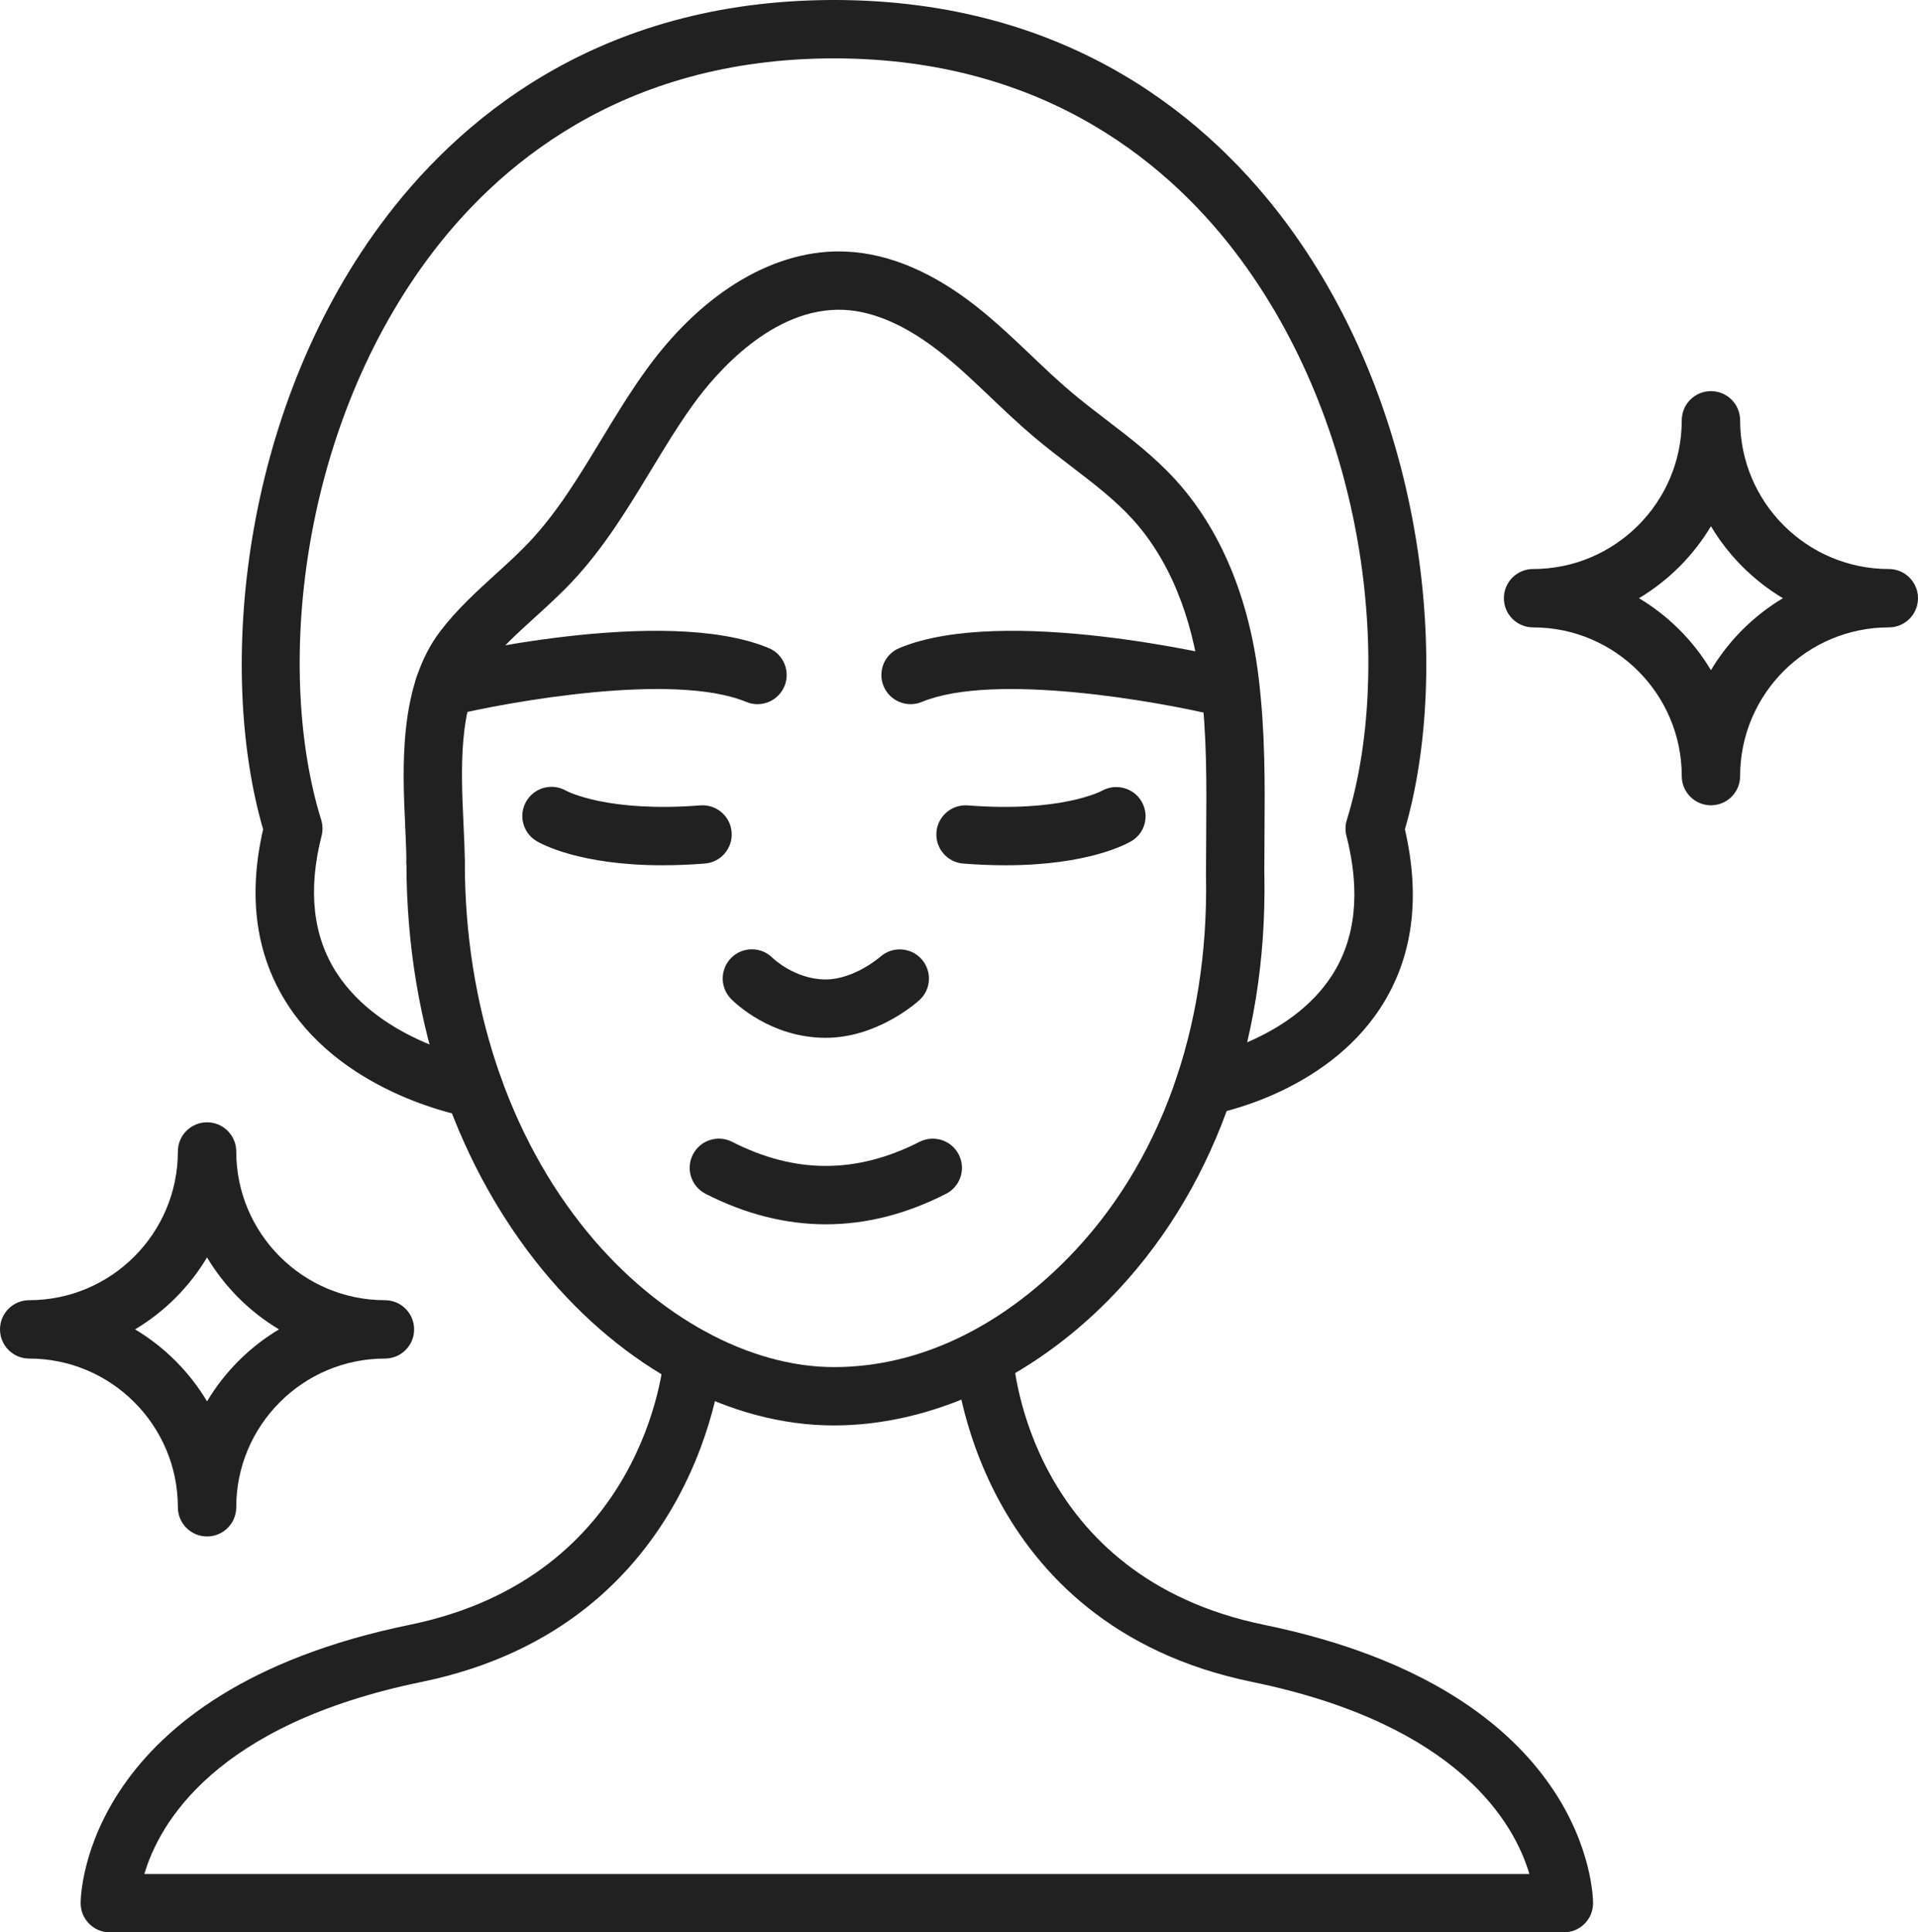 <svg xmlns="http://www.w3.org/2000/svg" id="Layer_2" data-name="Layer 2" viewBox="0 0 1043.03 1050.73"><defs><style>      .cls-1 {        fill: #212121;      }    </style></defs><g id="during"><g><g><path class="cls-1" d="M453.56,775.1c-112.3,0-232.53-123.03-232.53-306.19,0-8.76,7.1-15.87,15.87-15.87s15.87,7.1,15.87,15.87c0,77.59,23.82,149.17,67.08,201.56,37.69,45.65,87.68,72.9,133.72,72.9s90.14-21.57,127.08-59.18c49.97-50.87,76.67-124.54,75.2-207.44-.16-8.76,6.82-15.99,15.58-16.15,8.65-.42,15.99,6.82,16.15,15.58,1.63,91.48-28.3,173.25-84.29,230.24-42.87,43.64-97.44,68.67-149.72,68.67Z"></path><path class="cls-1" d="M671.7,492.33c-8.76,0-15.87-7.1-15.87-15.87,0-7.52.05-14.83.11-21.99.22-29.24.4-54.49-2.98-82.35-3.14-25.86-12.13-62.45-37.16-89.9-9.63-10.56-21.23-19.43-33.51-28.82-6.49-4.96-13.2-10.09-19.68-15.55-8.3-6.99-16.11-14.42-23.67-21.61-9.11-8.67-17.72-16.86-27.01-24.24-18.66-14.81-36.49-22.72-52.99-23.51-38.78-1.78-69.89,34.84-81.42,50.7-8.4,11.56-15.78,23.76-23.61,36.67-12.48,20.6-25.39,41.9-42.68,60.32-6.55,6.97-13.52,13.31-20.27,19.45-9.78,8.89-19.02,17.29-26.35,26.93-15.56,20.45-13.89,56.44-12.55,85.36.35,7.48.68,14.55.69,20.96.02,8.76-7.07,15.88-15.84,15.9h-.03c-8.75,0-15.85-7.08-15.87-15.84-.01-5.7-.32-12.43-.65-19.55-1.5-32.25-3.55-76.42,18.99-106.04,9.08-11.94,19.85-21.73,30.25-31.19,6.58-5.98,12.8-11.63,18.48-17.69,15.02-15.99,26.51-34.96,38.68-55.04,7.82-12.9,15.9-26.24,25.07-38.87,30.75-42.33,70.42-65.61,108.6-63.74,23.28,1.11,47.24,11.32,71.22,30.36,10.4,8.26,19.93,17.33,29.15,26.1,7.55,7.18,14.68,13.97,22.24,20.33,5.91,4.97,12.03,9.65,18.51,14.61,12.85,9.83,26.15,19.99,37.69,32.66,24.28,26.63,39.91,63.79,45.21,107.46,3.62,29.88,3.42,57.33,3.2,86.4-.05,7.08-.11,14.31-.11,21.75,0,8.76-7.1,15.87-15.87,15.87Z"></path><path class="cls-1" d="M257.65,607.69c-.89,0-1.79-.07-2.7-.23-2.7-.46-66.54-11.9-98.45-61.08-17.32-26.69-21.83-58.77-13.41-95.41-25.25-87.03-11.68-226.26,63.63-328.55C247.82,66.57,324.04,0,453.65,0c8.76,0,15.87,7.1,15.87,15.87s-7.1,15.87-15.87,15.87c-116.35,0-184.61,59.54-221.38,109.49-70.31,95.5-82.19,225.51-57.6,304.58.87,2.8.95,5.79.22,8.63-7.53,29.53-4.76,54.64,8.22,74.65,24.44,37.65,76.67,46.99,77.2,47.08,8.64,1.48,14.44,9.68,12.96,18.32-1.32,7.73-8.03,13.19-15.62,13.19Z"></path><path class="cls-1" d="M655.02,606.49c-7.6,0-14.32-5.48-15.63-13.22-1.46-8.63,4.34-16.81,12.95-18.29h0c.49-.08,48.94-8.92,71.94-44.5,13-20.11,15.67-45.69,7.93-76.04-.73-2.84-.65-5.83.22-8.63,24.6-79.07,12.71-209.08-57.6-304.58-36.77-49.95-105.03-109.49-221.38-109.49-8.76,0-15.87-7.1-15.87-15.87s7.1-15.87,15.87-15.87c129.61,0,205.82,66.57,246.93,122.41,75.31,102.29,88.88,241.53,63.63,328.55,8.66,37.54,4.21,70.15-13.25,96.99-30.74,47.27-90.56,57.88-93.1,58.31-.9.15-1.79.23-2.67.23Z"></path><path class="cls-1" d="M241.41,389.63c-7.15,0-13.65-4.87-15.41-12.12-2.07-8.51,3.15-17.1,11.67-19.17,5.01-1.22,123.38-29.58,180.34-5.97,8.1,3.36,11.94,12.64,8.58,20.74-3.35,8.1-12.63,11.95-20.74,8.58-39.34-16.32-129.34-.12-160.69,7.49-1.26.31-2.52.45-3.76.45Z"></path><path class="cls-1" d="M360.35,470.5c-45.21,0-66.09-11.67-68.62-13.19-7.51-4.52-9.93-14.27-5.41-21.78,4.48-7.44,14.08-9.89,21.57-5.54.84.45,22.91,11.87,72.92,7.94,8.77-.68,16.38,5.84,17.06,14.57.69,8.74-5.84,16.38-14.57,17.06-8.25.65-15.9.93-22.94.93Z"></path><path class="cls-1" d="M665.71,389.63c-1.24,0-2.5-.15-3.76-.45-31.36-7.61-121.35-23.8-160.69-7.49-8.09,3.35-17.38-.49-20.74-8.58-3.36-8.1.49-17.38,8.58-20.74,56.97-23.61,175.34,4.76,180.34,5.97,8.51,2.07,13.74,10.65,11.67,19.17-1.76,7.26-8.26,12.12-15.41,12.12Z"></path><path class="cls-1" d="M546.76,470.5c-7.05,0-14.69-.28-22.94-.93-8.74-.69-15.26-8.33-14.57-17.06s8.35-15.25,17.06-14.57c50.77,3.98,72.72-7.83,72.94-7.95,7.56-4.21,17.23-1.64,21.56,5.85,4.34,7.49,1.99,17.01-5.43,21.47-2.53,1.52-23.42,13.19-68.62,13.19Z"></path><path class="cls-1" d="M449.04,564.32c-29.89,0-49.36-18.98-51.48-21.15-6.14-6.26-6.04-16.3.22-22.44,6.25-6.14,16.3-6.04,22.44.22.02.02,12.03,11.63,28.83,11.63,15.51,0,29.57-12.24,29.71-12.36,6.54-5.77,16.56-5.21,22.37,1.31,5.81,6.51,5.3,16.47-1.18,22.32-2.32,2.1-23.49,20.47-50.89,20.47Z"></path><path class="cls-1" d="M449.09,665.73c-21.84,0-43.68-5.52-65.37-16.58-7.81-3.98-10.91-13.54-6.93-21.34,3.98-7.81,13.53-10.91,21.34-6.93,34.29,17.47,67.63,17.47,101.92,0,7.81-3.97,17.36-.87,21.34,6.93,3.98,7.81.87,17.36-6.93,21.34-21.69,11.05-43.54,16.58-65.38,16.58Z"></path><path class="cls-1" d="M850.44,1050.73H59.73c-8.76,0-15.87-7.1-15.87-15.87,0-4.68,2.04-115.02,179.02-151.38,127.49-26.19,137.85-141.22,138.23-146.1.68-8.72,8.37-15.29,17-14.62,8.72.65,15.28,8.21,14.65,16.93-.1,1.43-12.04,143.76-163.49,174.87-112.7,23.16-142.75,77.28-150.76,104.43h753.18c-7.98-27.07-38-81.25-150.78-104.43-151.63-31.15-161.52-173.67-161.6-175.1-.5-8.75,6.19-16.25,14.94-16.75,8.7-.42,16.22,6.16,16.74,14.89h0c.31,4.88,9,119.72,136.31,145.88,176.98,36.36,179.02,146.7,179.02,151.38,0,8.76-7.1,15.87-15.87,15.87Z"></path></g><path class="cls-1" d="M930.43,437.88c-8.76,0-15.87-7.1-15.87-15.87,0-44.59-36.27-80.86-80.86-80.86-8.76,0-15.87-7.1-15.87-15.87s7.1-15.87,15.87-15.87c44.59,0,80.86-36.27,80.86-80.86,0-8.76,7.1-15.87,15.87-15.87s15.87,7.1,15.87,15.87c0,44.59,36.27,80.86,80.86,80.86,8.76,0,15.87,7.1,15.87,15.87s-7.1,15.87-15.87,15.87c-44.59,0-80.86,36.27-80.86,80.86,0,8.76-7.1,15.87-15.87,15.87ZM891.29,325.28c16.06,9.6,29.54,23.08,39.14,39.14,9.6-16.06,23.08-29.54,39.14-39.14-16.06-9.6-29.54-23.08-39.14-39.14-9.6,16.06-23.08,29.54-39.14,39.14Z"></path><path class="cls-1" d="M112.6,835.46c-8.76,0-15.87-7.1-15.87-15.87,0-44.59-36.27-80.86-80.86-80.86-8.76,0-15.87-7.1-15.87-15.87s7.1-15.87,15.87-15.87c44.59,0,80.86-36.27,80.86-80.86,0-8.76,7.1-15.87,15.87-15.87s15.87,7.1,15.87,15.87c0,44.59,36.27,80.86,80.86,80.86,8.76,0,15.87,7.1,15.87,15.87s-7.1,15.87-15.87,15.87c-44.59,0-80.86,36.27-80.86,80.86,0,8.76-7.1,15.87-15.87,15.87ZM73.45,722.86c16.06,9.6,29.54,23.08,39.14,39.14,9.6-16.06,23.08-29.54,39.14-39.14-16.06-9.6-29.54-23.08-39.14-39.14-9.6,16.06-23.08,29.54-39.14,39.14Z"></path></g></g></svg>